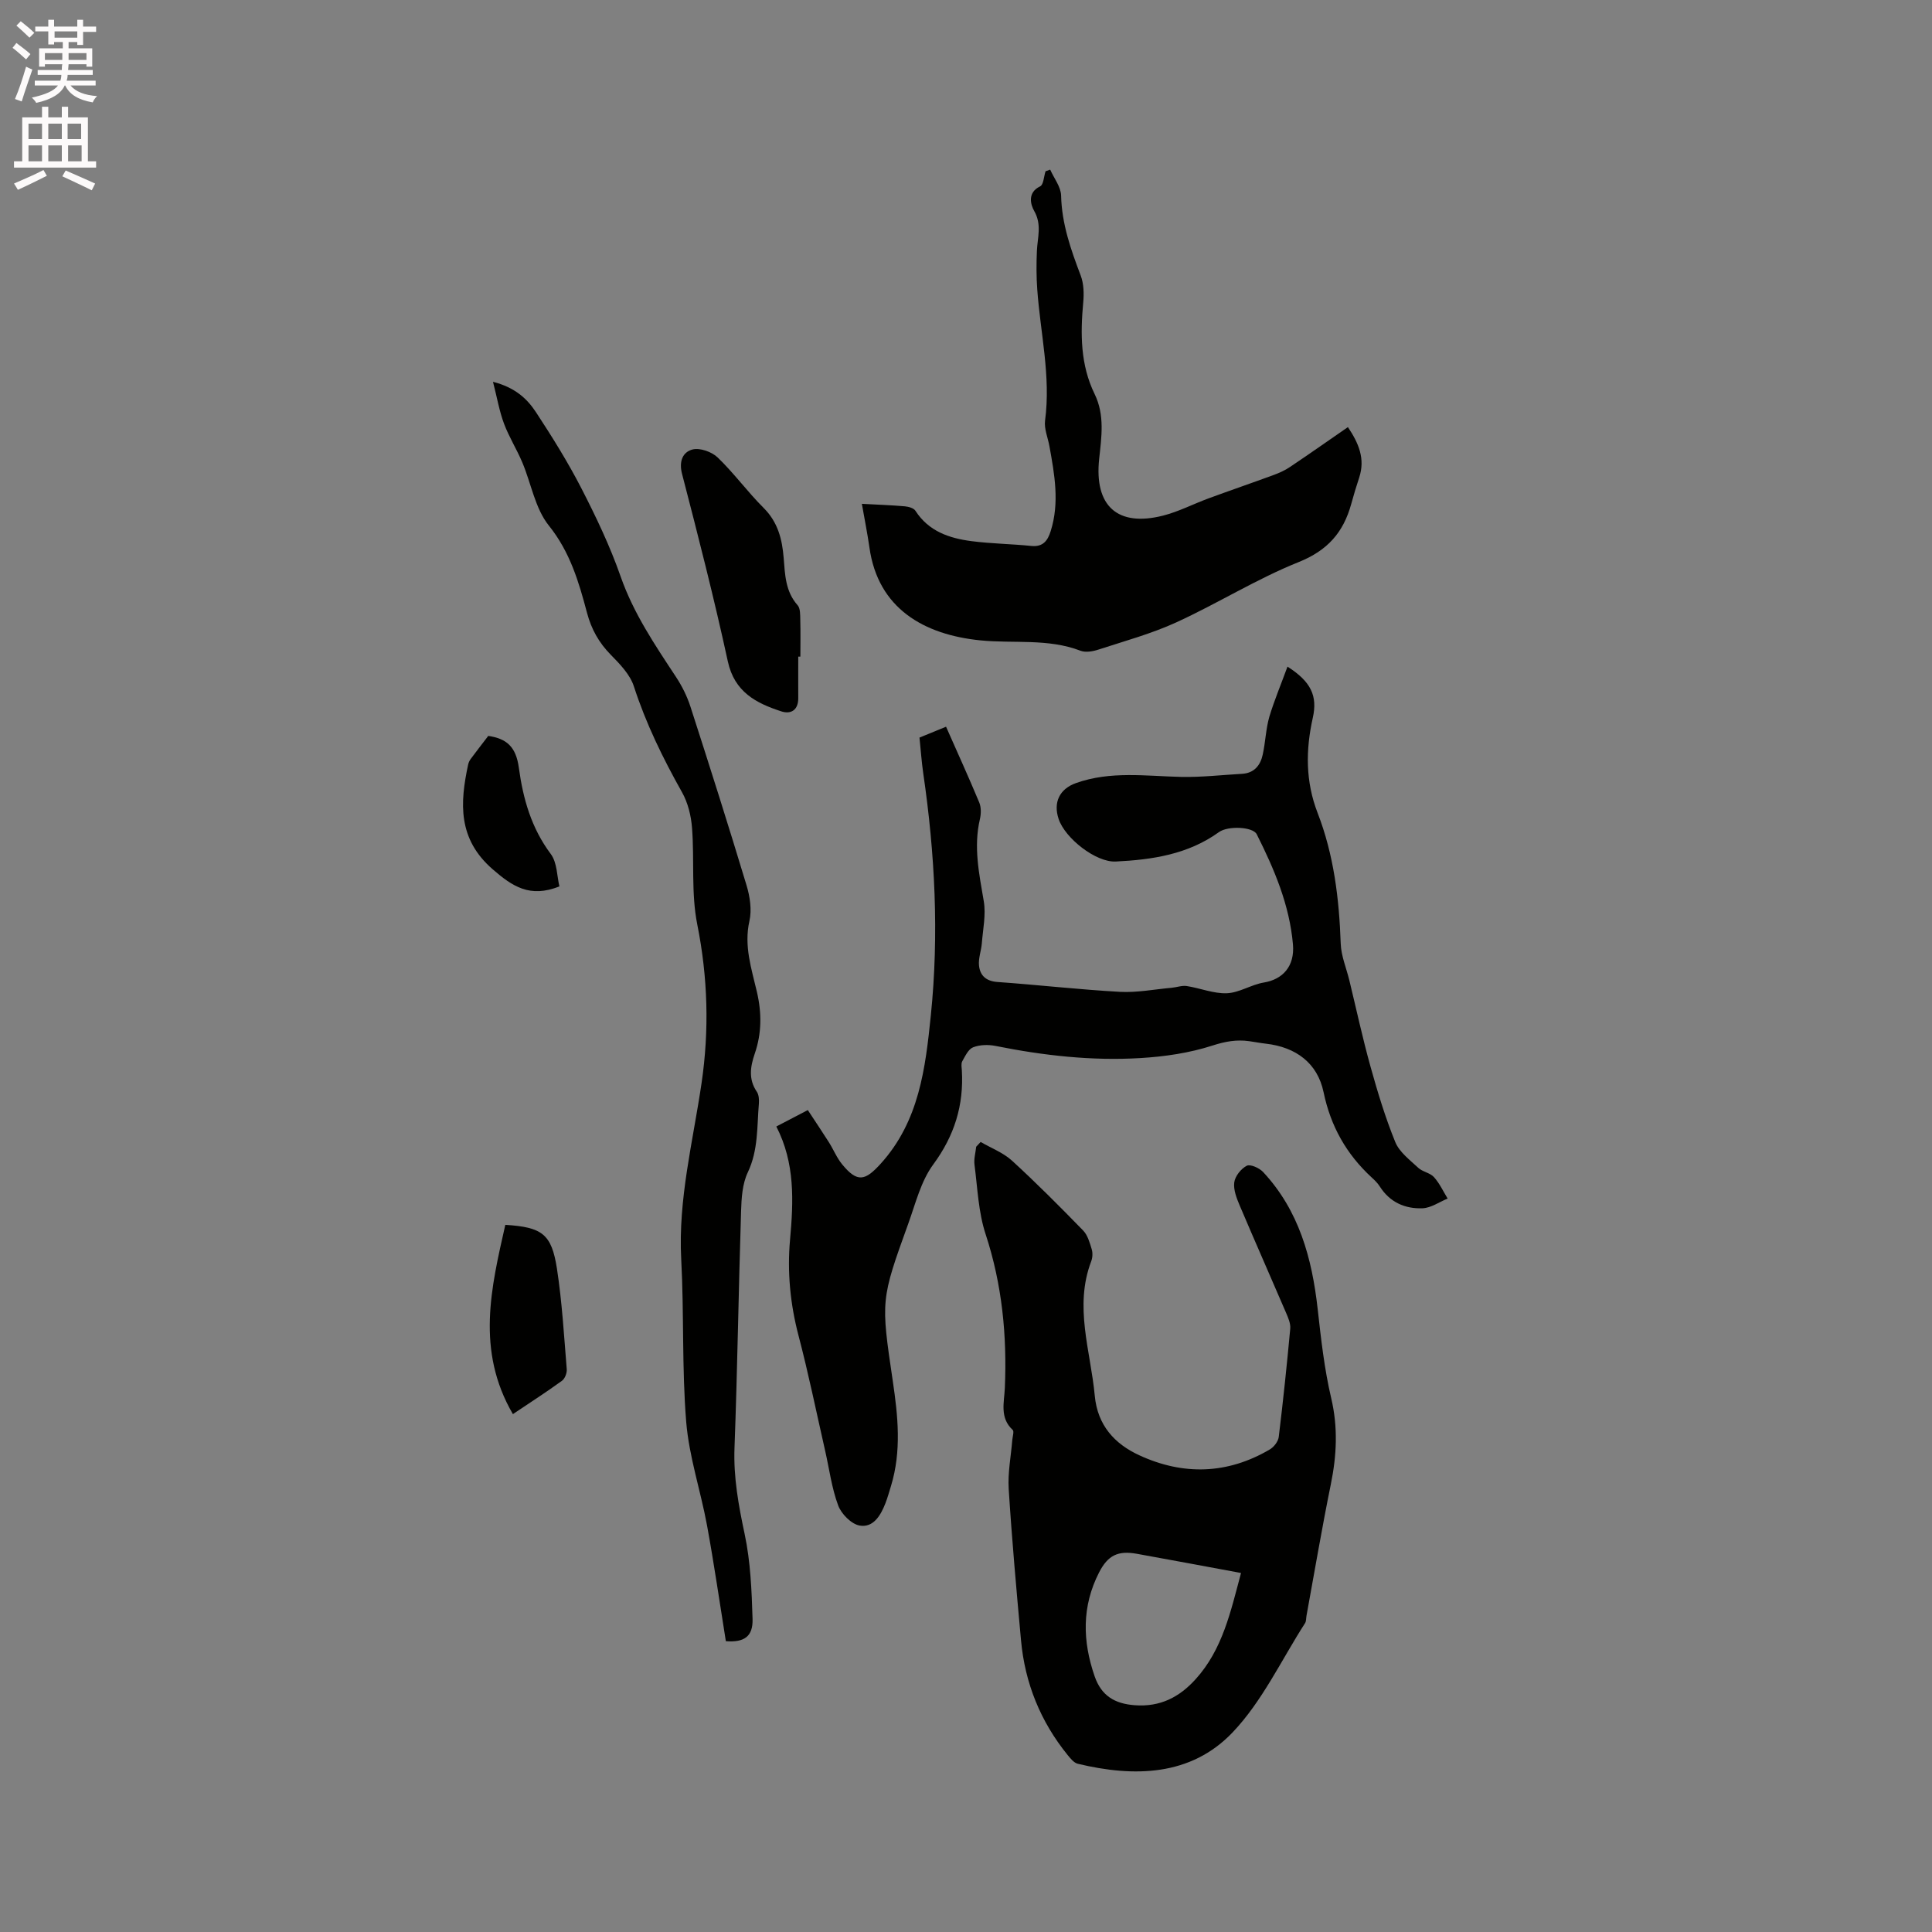 <svg enable-background="new 0 0 400 400" viewBox="0 0 400 400" xmlns="http://www.w3.org/2000/svg"><rect x="0" y="0" width="400" height="400" fill="#808080" stroke="none"/><path d="m2.6 9.9.8-1c.9.7 1.9 1.4 2.9 2.3l-.9 1.1c-1.1-1-2-1.8-2.8-2.4zm.5 10.6c.9-2.1 1.6-4.3 2.3-6.7.4.2.8.4 1.3.6-.7 2.1-1.5 4.3-2.2 6.6zm.3-15.2.9-.9c1 .8 2 1.6 2.8 2.4l-1 1c-.9-.9-1.8-1.7-2.7-2.5zm12.6-1.2h1.2v1.4h2.7v1.1h-2.7v2.7h-1.2v-.6h-1.8v1.3h4.9v3.8h-1.2v-.5h-3.7c0 .4-.1.9-.1 1.2h5.1v1h-5.2c0 .5-.1.9-.2 1.2h6v1h-5.2c1.1 1.3 2.9 2 5.5 2.2-.4.4-.7.8-.9 1.3-2.9-.5-4.8-1.6-5.7-3.5h-.1c-.8 1.7-2.7 2.9-5.9 3.6-.2-.4-.6-.8-.9-1.1 2.8-.6 4.6-1.4 5.4-2.5h-4.8v-1h5.3c.1-.3.2-.7.2-1.2h-4.9v-1h5c0-.4 0-.8.1-1.2h-3.6v.5h-1.2v-3.8h4.9v-1.3h-1.8v.5h-1.2v-2.7h-2.7v-1h2.7v-1.4h1.2v1.4h4.8zm-6.7 8.3h3.6c0-.4 0-.9 0-1.4h-3.6zm1.9-4.6h4.8v-1.3h-4.7v1.3zm6.7 3.2h-3.7v1.4h3.7z" fill="#fcfafa"/><path d="m8.7 22.1h1.3v2.2h2.8v-2.2h1.3v2.2h4.1v9.1h1.7v1.3h-17v-1.3h1.7v-9.1h4.1zm.3 13.1.7 1.2c-1.8.9-3.8 1.9-6 2.9-.2-.4-.5-.8-.8-1.3 2.3-1 4.4-1.9 6.1-2.8zm-3.1-6.4h2.8v-3.2h-2.8zm0 4.6h2.8v-3.3h-2.8zm4.1-4.6h2.8v-3.2h-2.8zm0 4.6h2.8v-3.3h-2.8zm3.6 1.9c2.1.9 4.1 1.8 6.1 2.7l-.7 1.4c-2.2-1.1-4.2-2-6.1-2.9zm3.2-9.7h-2.8v3.2h2.8zm-2.7 7.8h2.8v-3.3h-2.8z" fill="#fcfafa"/><g fill="#010100"><path d="m266.56 138.02c4.86 3.1 6.26 6.05 5.24 10.6-1.49 6.67-1.52 13.18.99 19.67 3.37 8.69 4.47 17.8 4.79 27.07.09 2.56 1.17 5.08 1.79 7.62 1.44 5.94 2.73 11.93 4.37 17.82 1.47 5.29 3.07 10.58 5.14 15.66.85 2.08 3.01 3.69 4.75 5.32.9.84 2.44 1.03 3.25 1.92 1.16 1.29 1.92 2.95 2.84 4.45-1.73.71-3.45 1.94-5.2 2.01-3.62.14-6.77-1.24-8.84-4.5-.45-.71-1.08-1.32-1.7-1.89-5.21-4.81-8.47-10.56-9.94-17.61-1.26-6.07-5.73-9.37-11.97-10.08-1.16-.13-2.3-.36-3.46-.52-2.61-.36-4.95.06-7.58.91-4.76 1.54-9.88 2.29-14.9 2.59-10.09.61-20.09-.52-30.01-2.51-1.49-.3-3.26-.26-4.64.28-.99.38-1.64 1.81-2.25 2.89-.28.49-.13 1.25-.09 1.88.42 7.23-1.53 13.53-5.92 19.49-2.55 3.46-3.65 8.03-5.15 12.19-5.73 15.87-5.71 15.88-3.23 32.64 1.08 7.27 1.83 14.53-.37 21.74-.37 1.21-.71 2.44-1.17 3.62-.97 2.49-2.51 5.06-5.32 4.57-1.71-.3-3.78-2.39-4.44-4.15-1.35-3.62-1.84-7.56-2.71-11.37-1.81-7.95-3.44-15.95-5.51-23.83-1.72-6.56-2.35-13.18-1.75-19.84.72-7.99 1.06-15.85-2.84-23.43 2.25-1.17 4.19-2.19 6.52-3.4 1.48 2.26 2.95 4.43 4.35 6.64.96 1.52 1.64 3.24 2.77 4.61 3.14 3.82 4.75 3.41 7.99-.17 7.95-8.8 9.24-19.74 10.36-30.7 1.71-16.75.86-33.45-1.57-50.09-.35-2.4-.51-4.82-.78-7.41 1.61-.66 3.14-1.29 5.5-2.25 2.35 5.32 4.7 10.47 6.87 15.68.42 1.01.39 2.36.14 3.45-1.35 5.77-.16 11.33.8 17 .47 2.79-.17 5.78-.4 8.68-.12 1.55-.74 3.12-.59 4.62.21 2.08 1.46 3.25 3.82 3.42 8.45.6 16.88 1.57 25.34 2.04 3.55.19 7.14-.52 10.71-.84 1.05-.09 2.13-.51 3.14-.36 2.79.43 5.57 1.6 8.32 1.49 2.57-.11 5.05-1.79 7.65-2.22 3.89-.64 6.42-3.34 6.02-7.91-.71-8.15-3.87-15.57-7.5-22.79-.78-1.55-5.92-1.8-7.82-.44-6.39 4.61-13.81 5.72-21.37 6.09-4.12.2-10.49-4.82-11.82-8.8-1.15-3.44.17-6.23 3.61-7.45 7.12-2.53 14.44-1.44 21.73-1.27 4.21.09 8.43-.4 12.64-.64 2.53-.15 3.8-1.77 4.28-4 .56-2.58.64-5.29 1.36-7.81 1.05-3.47 2.46-6.81 3.76-10.38z"/><path d="m203.03 236.43c2.18 1.27 4.67 2.21 6.49 3.87 5.07 4.64 9.93 9.53 14.73 14.46.93.96 1.36 2.5 1.77 3.85.24.76.19 1.76-.09 2.51-3.59 9.4-.13 18.57.73 27.85.57 6.13 4.11 9.97 9.2 12.32 9.11 4.21 18.27 3.96 27.04-1.2.85-.5 1.74-1.65 1.85-2.59.91-7.46 1.69-14.93 2.38-22.41.1-1.07-.42-2.26-.87-3.3-3.17-7.39-6.43-14.74-9.57-22.15-.65-1.53-1.35-3.3-1.15-4.84.17-1.29 1.4-2.83 2.58-3.44.74-.38 2.6.45 3.38 1.28 7.44 7.97 10.13 17.84 11.31 28.37.69 6.18 1.38 12.42 2.8 18.46 1.43 6.06 1.14 11.87-.08 17.86-1.84 9.02-3.37 18.11-5.03 27.17-.1.52-.04 1.14-.3 1.55-4.91 7.64-8.87 16.19-15.02 22.64-8.64 9.05-20.34 9.29-32.03 6.48-.8-.19-1.52-1.09-2.1-1.8-5.63-6.94-8.85-14.89-9.66-23.76-.95-10.44-1.89-20.89-2.55-31.35-.21-3.34.47-6.73.74-10.1.06-.73.42-1.82.08-2.12-2.74-2.51-1.74-5.76-1.62-8.65.47-10.87-.56-21.45-3.98-31.87-1.5-4.55-1.67-9.55-2.3-14.37-.16-1.21.22-2.49.35-3.73.32-.36.62-.67.92-.99zm53.91 89.24c-7.42-1.37-14.47-2.7-21.54-3.97-3.92-.71-6.01.28-7.85 3.86-3.59 7.01-3.45 14.2-.91 21.52 1.39 4 4.13 5.66 8.31 5.97 5.26.39 9.23-1.67 12.59-5.39 5.57-6.14 7.24-13.94 9.4-21.99z"/><path d="m178.44 104.31c3.44.19 6.18.28 8.91.52.76.07 1.82.36 2.18.92 2.74 4.26 7.01 5.69 11.62 6.29 4.09.53 8.24.57 12.35.99 2.44.25 3.41-1.08 4.03-3.06 1.87-5.9.8-11.75-.26-17.6-.32-1.77-1.12-3.59-.9-5.29 1.22-9.19-.98-18.14-1.62-27.2-.19-2.63-.19-5.3-.07-7.94.12-2.77 1.06-5.42-.56-8.26-.73-1.28-1.48-3.8 1.23-5.1.71-.34.76-2.04 1.12-3.12.32-.11.64-.22.96-.34.79 1.79 2.22 3.57 2.26 5.38.14 5.87 2.02 11.18 4.06 16.55.64 1.69.69 3.74.52 5.58-.6 6.51-.59 12.91 2.36 18.95 2.13 4.37 1.42 8.92.94 13.43-1.04 9.72 3.76 14.15 13.24 11.74 3.25-.83 6.3-2.43 9.47-3.59 4.46-1.64 8.96-3.18 13.42-4.82 1.17-.43 2.35-.96 3.38-1.66 3.95-2.65 7.85-5.39 11.99-8.25 2.22 3.31 3.63 6.55 2.33 10.47-.6 1.81-1.15 3.63-1.65 5.47-1.61 5.84-4.88 9.6-10.87 12-8.71 3.49-16.77 8.56-25.33 12.48-5.16 2.36-10.71 3.87-16.13 5.64-1.16.38-2.65.64-3.71.24-6.75-2.59-13.83-1.46-20.74-2.15-11.66-1.17-21.19-6.58-22.96-19.21-.42-2.92-1-5.8-1.57-9.06z"/><path d="m150.28 339.79c-1.3-8.11-2.45-16.08-3.9-23.98-1.32-7.17-3.72-14.22-4.31-21.44-.91-11.17-.43-22.44-1.03-33.64-.66-12.45 2.43-24.36 4.21-36.48 1.61-10.96 1.31-21.87-.89-32.86-1.29-6.46-.57-13.3-1.08-19.95-.19-2.53-.85-5.24-2.08-7.42-3.95-7.03-7.46-14.19-9.96-21.91-.79-2.45-2.89-4.62-4.78-6.54-2.46-2.5-4.02-5.29-4.92-8.67-1.7-6.41-3.51-12.61-7.91-18.09-2.85-3.55-3.65-8.71-5.5-13.09-1.15-2.72-2.75-5.25-3.78-8.01-.96-2.56-1.42-5.3-2.28-8.66 4.57 1.17 7.06 3.5 8.89 6.28 3.36 5.12 6.62 10.35 9.42 15.79 3.04 5.92 5.93 11.98 8.12 18.25 2.67 7.63 7.08 14.14 11.45 20.77 1.26 1.91 2.32 4.05 3.02 6.23 3.97 12.29 7.87 24.59 11.6 36.95.7 2.32 1.11 5.05.59 7.36-1.17 5.17.44 9.91 1.55 14.68 1.02 4.4 1 8.59-.45 12.8-.92 2.69-1.33 5.29.43 7.87.42.62.49 1.62.43 2.43-.41 4.8-.1 9.65-2.3 14.27-1.13 2.38-1.31 5.35-1.39 8.07-.52 16.31-.75 32.64-1.36 48.95-.23 6.12.84 11.92 2.1 17.85 1.22 5.73 1.46 11.72 1.64 17.6.1 3.63-1.73 4.88-5.53 4.59z"/><path d="m165.27 135.95c0 2.86-.02 5.72 0 8.58.02 2.46-1.49 3.41-3.51 2.75-5.22-1.7-9.69-4-11.07-10.34-2.83-13.02-6.13-25.93-9.48-38.83-.69-2.65.18-4.53 2.17-5.05 1.53-.39 3.99.48 5.2 1.65 3.39 3.26 6.19 7.13 9.53 10.46 2.94 2.93 3.83 6.47 4.14 10.33.28 3.47.35 6.95 2.89 9.81.58.66.52 1.99.55 3.01.07 2.54.02 5.08.02 7.62-.13.01-.28.01-.44.01z"/><path d="m106.19 292.78c-7.68-13.19-4.51-26.18-1.57-39.19 7.62.48 9.58 1.88 10.69 9.08 1.06 6.88 1.46 13.87 2.03 20.82.06.79-.39 1.96-1.01 2.4-3.23 2.34-6.59 4.51-10.14 6.89z"/><path d="m101.09 152.36c3.76.56 5.73 2.19 6.33 6.58.88 6.48 2.59 12.49 6.61 17.87 1.34 1.79 1.28 4.63 1.79 6.71-6.11 2.44-9.72.01-13.8-3.53-7.25-6.28-6.82-13.7-5.09-21.72.09-.4.28-.8.52-1.13 1.06-1.43 2.14-2.82 3.64-4.78z"/></g></svg>